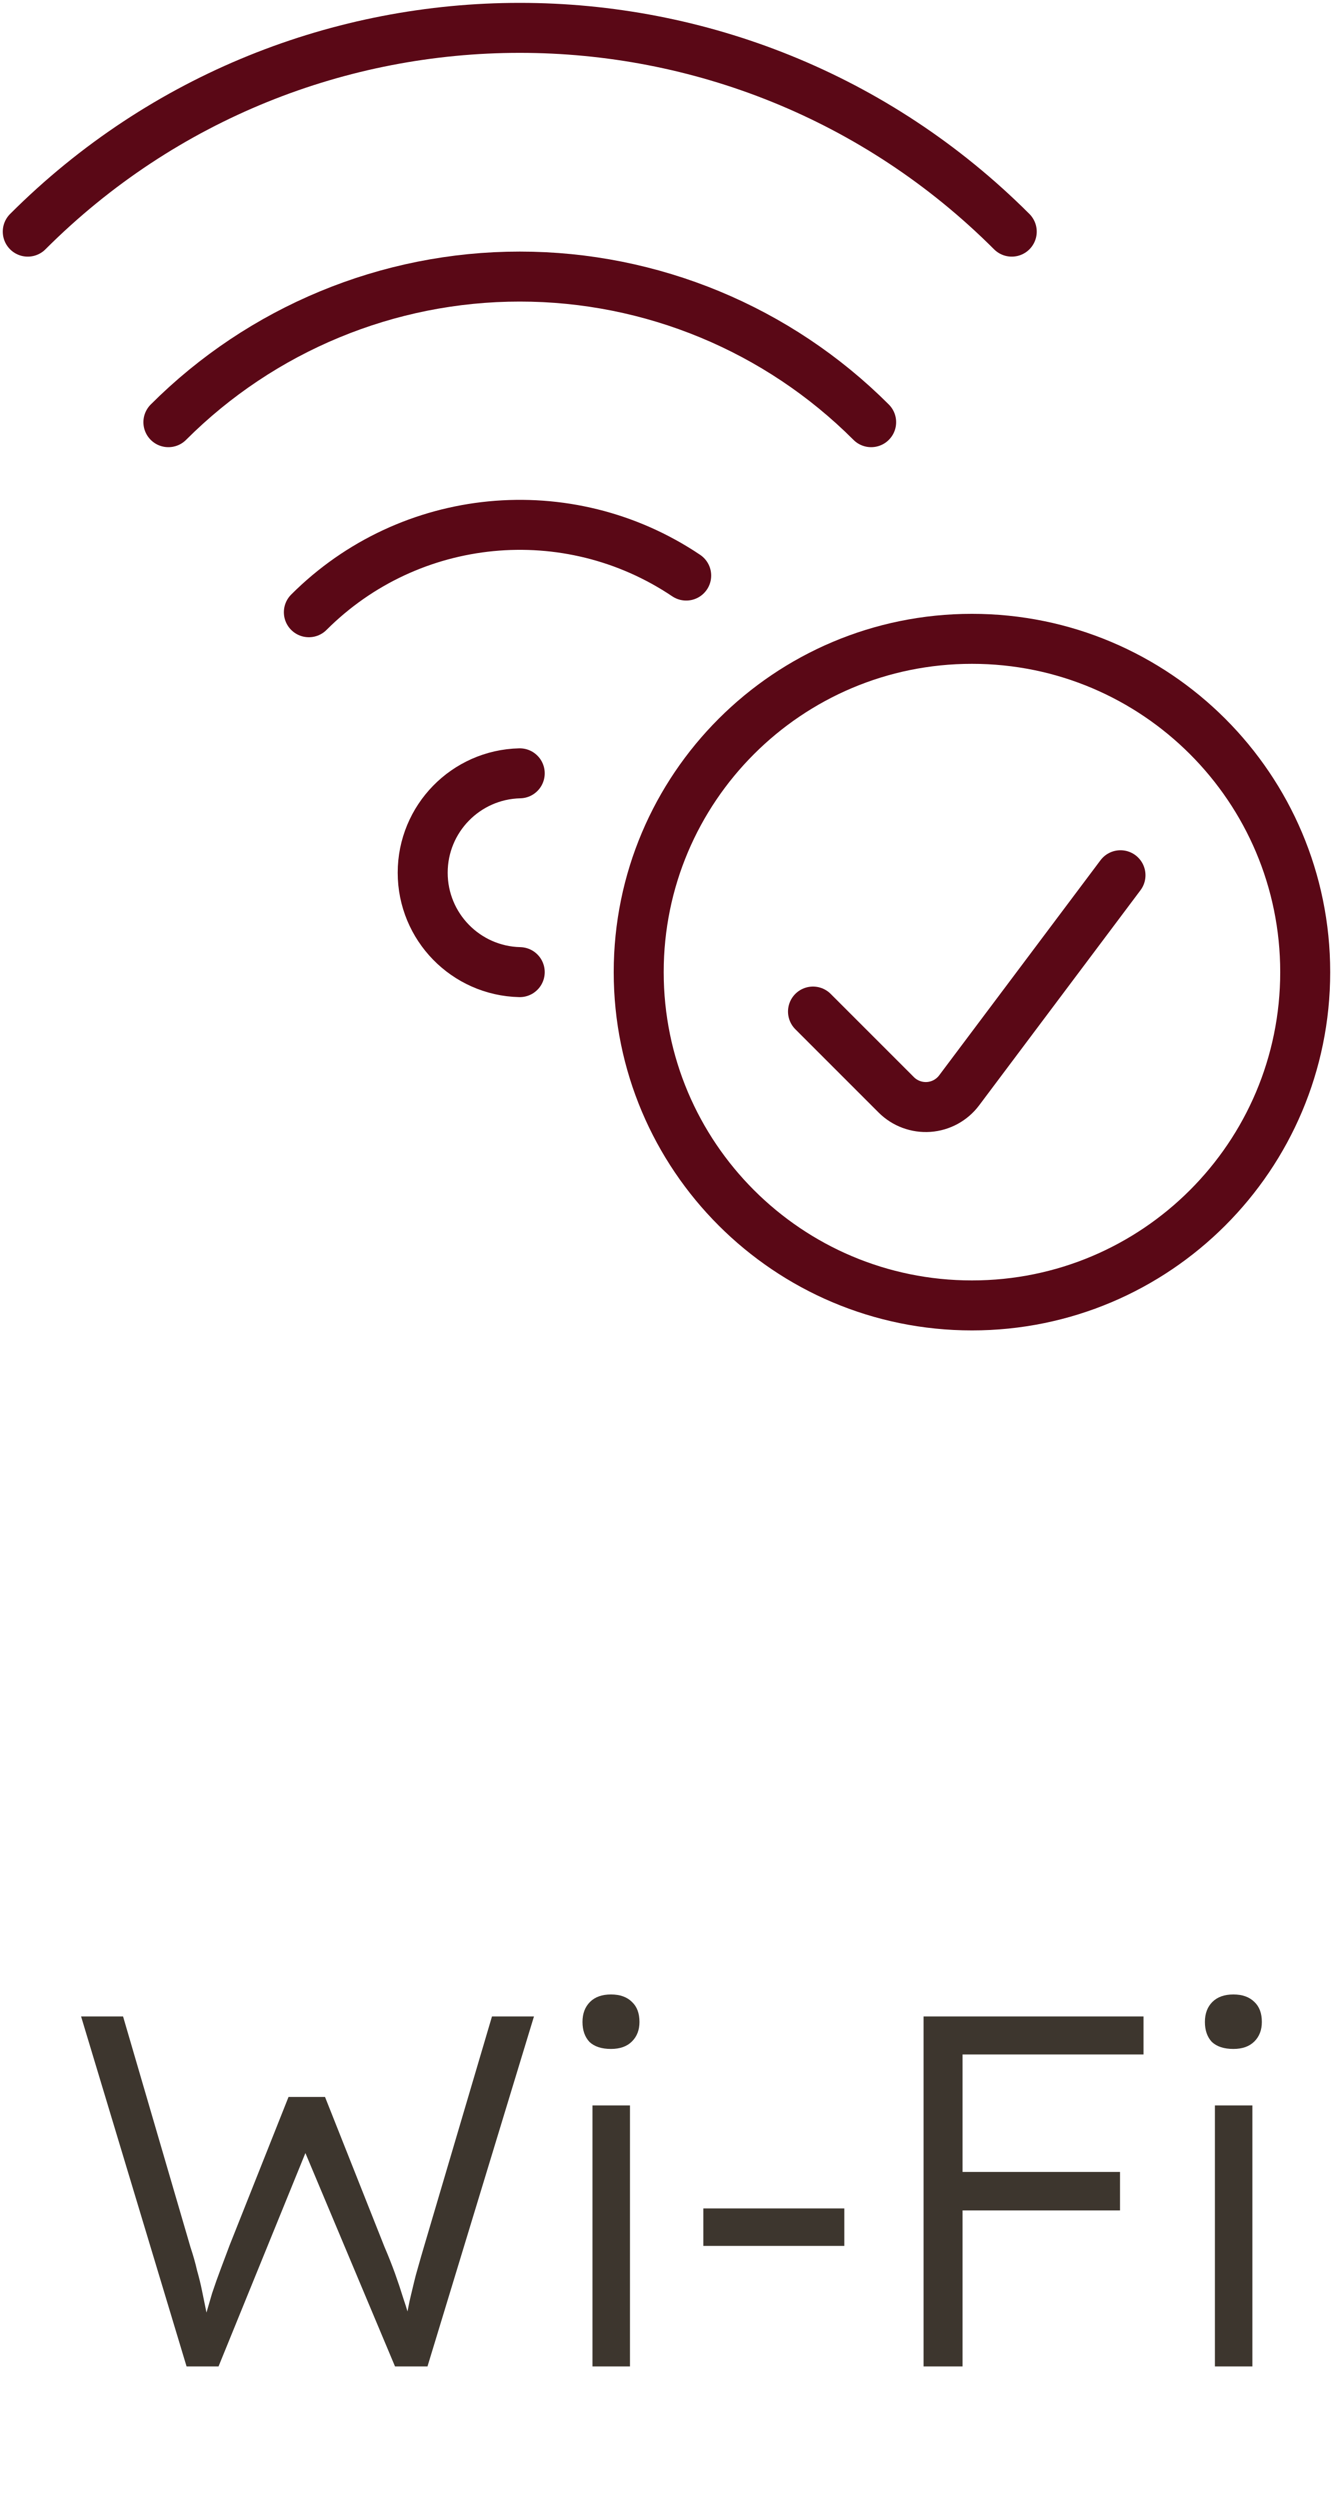 <svg width="40" height="75" viewBox="0 0 40 75" fill="none" xmlns="http://www.w3.org/2000/svg">
<path d="M5.598 71L2.433 60.5H3.693L5.718 67.43C5.798 67.67 5.863 67.9 5.913 68.12C5.973 68.33 6.023 68.535 6.063 68.735C6.103 68.925 6.143 69.12 6.183 69.32C6.223 69.51 6.263 69.71 6.303 69.92L6.048 69.905C6.178 69.445 6.283 69.08 6.363 68.81C6.453 68.54 6.538 68.3 6.618 68.09C6.698 67.88 6.788 67.64 6.888 67.37L8.658 62.915H9.753L11.538 67.415C11.658 67.695 11.763 67.96 11.853 68.21C11.943 68.46 12.028 68.715 12.108 68.975C12.198 69.235 12.283 69.525 12.363 69.845L12.123 69.89C12.173 69.64 12.213 69.435 12.243 69.275C12.273 69.115 12.303 68.975 12.333 68.855C12.363 68.725 12.393 68.6 12.423 68.48C12.453 68.35 12.493 68.2 12.543 68.03C12.593 67.85 12.658 67.625 12.738 67.355L14.763 60.5H16.023L12.828 71H11.853L9.018 64.25L9.288 64.295L6.558 71H5.598ZM17.779 71V63.17H18.904V71H17.779ZM18.334 61.475C18.054 61.475 17.839 61.405 17.689 61.265C17.549 61.115 17.479 60.915 17.479 60.665C17.479 60.415 17.554 60.215 17.704 60.065C17.854 59.915 18.064 59.84 18.334 59.84C18.604 59.84 18.814 59.915 18.964 60.065C19.114 60.205 19.189 60.405 19.189 60.665C19.189 60.905 19.114 61.1 18.964 61.25C18.814 61.4 18.604 61.475 18.334 61.475ZM21.106 67.385V66.26H25.336V67.385H21.106ZM27.714 71V60.5H28.884V71H27.714ZM28.299 66.32V65.165H33.609V66.32H28.299ZM28.299 61.64V60.5H34.314V61.64H28.299ZM36.456 71V63.17H37.581V71H36.456ZM37.011 61.475C36.73 61.475 36.516 61.405 36.365 61.265C36.225 61.115 36.156 60.915 36.156 60.665C36.156 60.415 36.23 60.215 36.38 60.065C36.531 59.915 36.74 59.84 37.011 59.84C37.281 59.84 37.49 59.915 37.641 60.065C37.791 60.205 37.865 60.405 37.865 60.665C37.865 60.905 37.791 61.1 37.641 61.25C37.49 61.4 37.281 61.475 37.011 61.475Z" fill="#3D362E"/>
<path d="M5.053 12.667C7.849 9.87 11.642 8.298 15.597 8.298C19.552 8.298 23.345 9.87 26.141 12.667" stroke="#252525" stroke-linecap="round" stroke-linejoin="round"/>
<path d="M30.36 6.95C22.206 -1.202 8.987 -1.202 0.833 6.95" stroke="#5A0816" stroke-width="1.5" stroke-linecap="round" stroke-linejoin="round"/>
<path d="M26.141 12.667C23.345 9.87 19.552 8.298 15.597 8.298C11.642 8.298 7.849 9.87 5.053 12.667" stroke="#5A0816" stroke-width="1.5" stroke-linecap="round" stroke-linejoin="round"/>
<path d="M20.591 17.269C17.039 14.882 12.294 15.343 9.268 18.369" stroke="#5A0816" stroke-width="1.5" stroke-linecap="round" stroke-linejoin="round"/>
<path d="M15.596 29.167C13.977 29.129 12.684 27.805 12.684 26.184C12.684 24.564 13.977 23.24 15.596 23.202" stroke="#5A0816" stroke-width="1.5" stroke-linecap="round" stroke-linejoin="round"/>
<path fill-rule="evenodd" clip-rule="evenodd" d="M29.166 39.167C34.689 39.167 39.166 34.69 39.166 29.167C39.166 23.644 34.689 19.167 29.166 19.167C23.643 19.167 19.166 23.644 19.166 29.167C19.166 34.69 23.643 39.167 29.166 39.167Z" stroke="#5A0816" stroke-width="1.5" stroke-linecap="round" stroke-linejoin="round"/>
<path d="M33.623 26.26L28.781 32.715C28.563 33.005 28.231 33.186 27.869 33.212C27.508 33.237 27.153 33.106 26.896 32.85L24.396 30.35" stroke="#5A0816" stroke-width="1.5" stroke-linecap="round" stroke-linejoin="round"/>
</svg>
